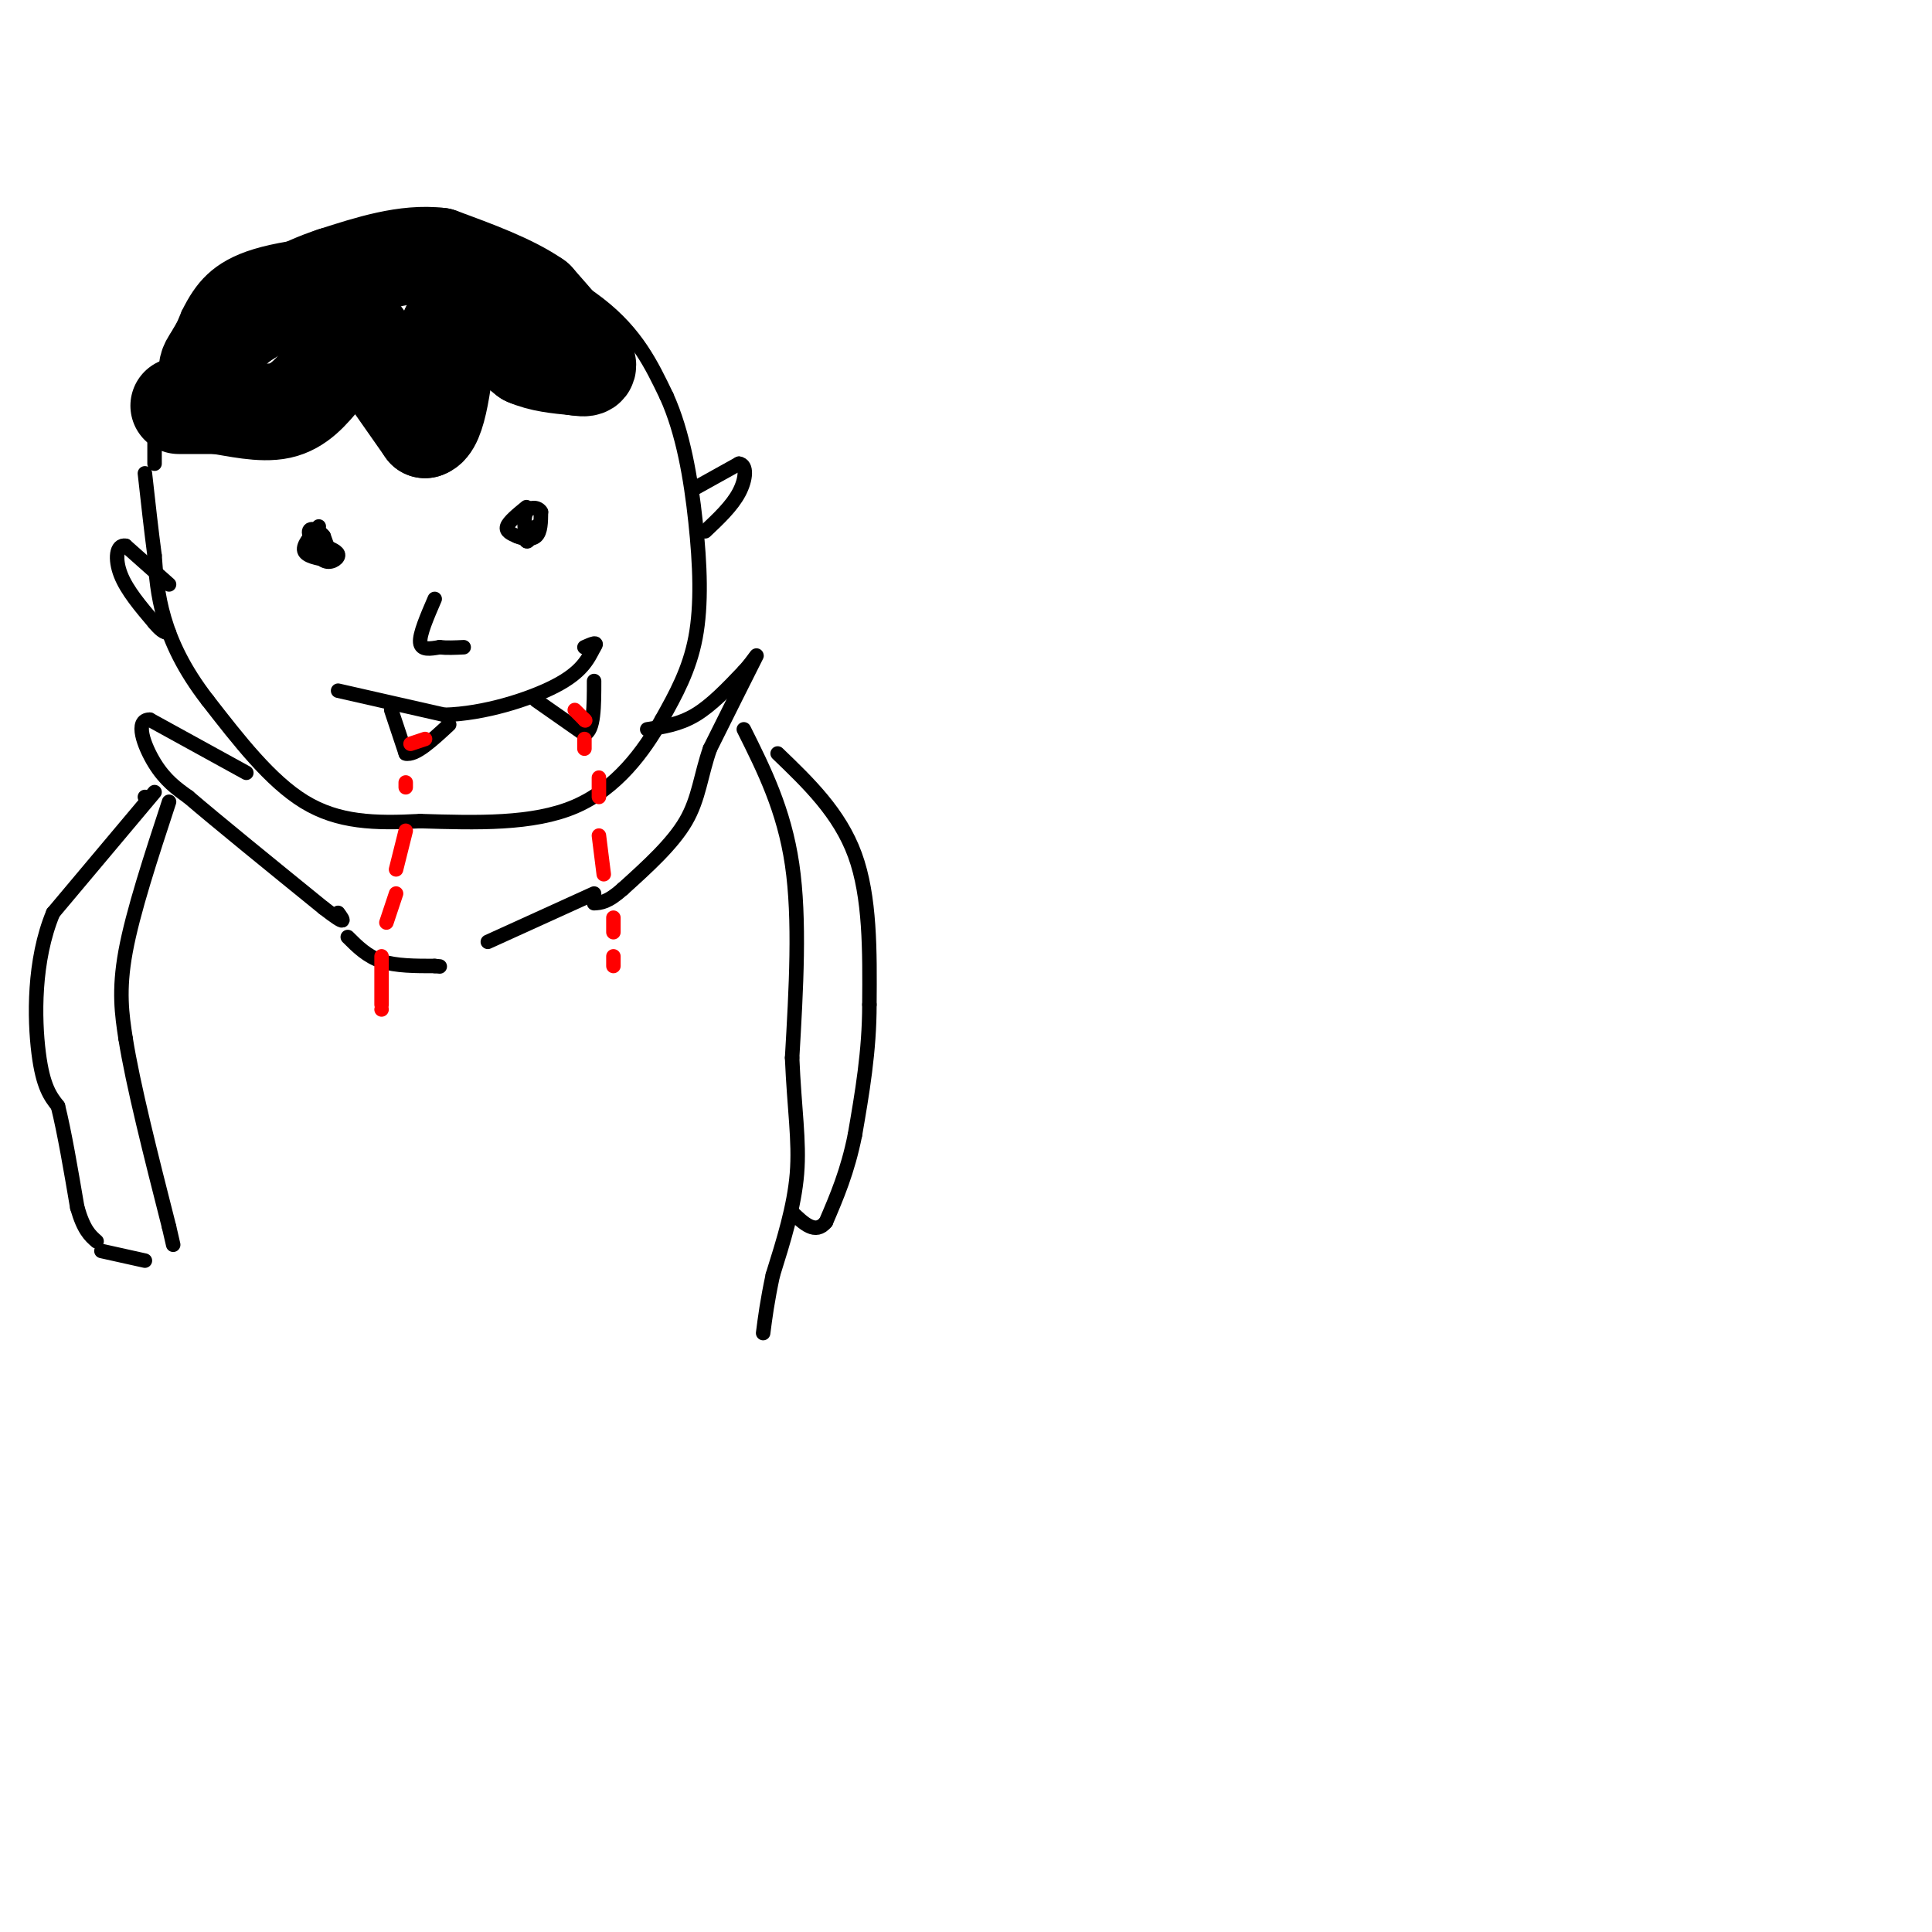 <svg viewBox='0 0 400 400' version='1.1' xmlns='http://www.w3.org/2000/svg' xmlns:xlink='http://www.w3.org/1999/xlink'><g fill='none' stroke='rgb(0,0,0)' stroke-width='3' stroke-linecap='round' stroke-linejoin='round'><path d='M32,96c0.000,0.000 0.000,-12.000 0,-12'/><path d='M32,84c1.167,-5.167 4.083,-12.083 7,-19'/><path d='M39,65c2.689,-5.444 5.911,-9.556 14,-12c8.089,-2.444 21.044,-3.222 34,-4'/><path d='M87,49c6.369,-1.226 5.292,-2.292 11,0c5.708,2.292 18.202,7.940 26,14c7.798,6.060 10.899,12.530 14,19'/><path d='M138,82c3.440,7.595 5.042,17.083 6,26c0.958,8.917 1.274,17.262 0,24c-1.274,6.738 -4.137,11.869 -7,17'/><path d='M137,149c-3.667,6.511 -9.333,14.289 -18,18c-8.667,3.711 -20.333,3.356 -32,3'/><path d='M87,170c-9.422,0.511 -16.978,0.289 -24,-4c-7.022,-4.289 -13.511,-12.644 -20,-21'/><path d='M43,145c-5.022,-6.467 -7.578,-12.133 -9,-17c-1.422,-4.867 -1.711,-8.933 -2,-13'/><path d='M32,115c-0.667,-5.000 -1.333,-11.000 -2,-17'/></g>
<g fill='none' stroke='rgb(0,0,0)' stroke-width='20' stroke-linecap='round' stroke-linejoin='round'><path d='M37,84c0.000,0.000 8.000,0.000 8,0'/><path d='M45,84c3.733,0.533 9.067,1.867 13,1c3.933,-0.867 6.467,-3.933 9,-7'/><path d='M67,78c2.867,-2.956 5.533,-6.844 7,-8c1.467,-1.156 1.733,0.422 2,2'/><path d='M76,72c2.333,3.167 7.167,10.083 12,17'/><path d='M88,89c2.833,-0.667 3.917,-10.833 5,-21'/><path d='M93,68c2.200,-3.533 5.200,-1.867 8,0c2.800,1.867 5.400,3.933 8,6'/><path d='M109,74c3.000,1.333 6.500,1.667 10,2'/><path d='M119,76c2.444,0.400 3.556,0.400 2,-2c-1.556,-2.400 -5.778,-7.200 -10,-12'/><path d='M111,62c-5.000,-3.500 -12.500,-6.250 -20,-9'/><path d='M91,53c-7.000,-0.833 -14.500,1.583 -22,4'/><path d='M69,57c-6.667,2.167 -12.333,5.583 -18,9'/><path d='M51,66c-4.167,2.833 -5.583,5.417 -7,8'/><path d='M44,74c-1.333,1.833 -1.167,2.417 -1,3'/><path d='M43,77c-0.333,1.000 -0.667,2.000 -1,3'/></g>
<g fill='none' stroke='rgb(0,0,0)' stroke-width='3' stroke-linecap='round' stroke-linejoin='round'><path d='M66,109c-1.667,1.917 -3.333,3.833 -3,5c0.333,1.167 2.667,1.583 5,2'/><path d='M68,116c0.667,-0.500 -0.167,-2.750 -1,-5'/><path d='M67,111c-0.956,-1.267 -2.844,-1.933 -3,-1c-0.156,0.933 1.422,3.467 3,6'/><path d='M67,116c1.267,0.800 2.933,-0.200 3,-1c0.067,-0.800 -1.467,-1.400 -3,-2'/><path d='M67,113c-0.833,-0.167 -1.417,0.417 -2,1'/><path d='M109,105c-1.833,1.500 -3.667,3.000 -4,4c-0.333,1.000 0.833,1.500 2,2'/><path d='M107,111c1.156,0.533 3.044,0.867 4,0c0.956,-0.867 0.978,-2.933 1,-5'/><path d='M112,106c-0.511,-1.044 -2.289,-1.156 -3,0c-0.711,1.156 -0.356,3.578 0,6'/><path d='M109,112c0.333,0.500 1.167,-1.250 2,-3'/><path d='M90,124c-1.583,3.667 -3.167,7.333 -3,9c0.167,1.667 2.083,1.333 4,1'/><path d='M91,134c1.500,0.167 3.250,0.083 5,0'/><path d='M70,143c0.000,0.000 22.000,5.000 22,5'/><path d='M92,148c8.178,-0.200 17.622,-3.200 23,-6c5.378,-2.800 6.689,-5.400 8,-8'/><path d='M123,134c1.000,-1.333 -0.500,-0.667 -2,0'/><path d='M81,147c0.000,0.000 3.000,9.000 3,9'/><path d='M84,156c2.000,0.500 5.500,-2.750 9,-6'/><path d='M111,145c0.000,0.000 10.000,7.000 10,7'/><path d='M121,152c2.000,-0.667 2.000,-5.833 2,-11'/><path d='M35,121c0.000,0.000 -9.000,-8.000 -9,-8'/><path d='M26,113c-1.933,-0.356 -2.267,2.756 -1,6c1.267,3.244 4.133,6.622 7,10'/><path d='M32,129c1.667,2.000 2.333,2.000 3,2'/><path d='M144,101c0.000,0.000 9.000,-5.000 9,-5'/><path d='M153,96c1.711,0.200 1.489,3.200 0,6c-1.489,2.800 -4.244,5.400 -7,8'/><path d='M51,160c0.000,0.000 -20.000,-11.000 -20,-11'/><path d='M31,149c-3.200,-0.022 -1.200,5.422 1,9c2.200,3.578 4.600,5.289 7,7'/><path d='M39,165c5.833,5.000 16.917,14.000 28,23'/><path d='M67,188c5.167,4.000 4.083,2.500 3,1'/><path d='M134,151c3.333,-0.500 6.667,-1.000 10,-3c3.333,-2.000 6.667,-5.500 10,-9'/><path d='M154,139c2.400,-2.644 3.400,-4.756 2,-2c-1.400,2.756 -5.200,10.378 -9,18'/><path d='M147,155c-1.933,5.511 -2.267,10.289 -5,15c-2.733,4.711 -7.867,9.356 -13,14'/><path d='M129,184c-3.167,2.833 -4.583,2.917 -6,3'/><path d='M35,166c-3.750,11.417 -7.500,22.833 -9,31c-1.500,8.167 -0.750,13.083 0,18'/><path d='M26,215c1.500,9.500 5.250,24.250 9,39'/><path d='M35,254c1.500,6.500 0.750,3.250 0,0'/><path d='M154,151c4.167,8.333 8.333,16.667 10,28c1.667,11.333 0.833,25.667 0,40'/><path d='M164,219c0.444,10.622 1.556,17.178 1,24c-0.556,6.822 -2.778,13.911 -5,21'/><path d='M160,264c-1.167,5.500 -1.583,8.750 -2,12'/><path d='M72,194c2.000,2.000 4.000,4.000 7,5c3.000,1.000 7.000,1.000 11,1'/><path d='M90,200c1.833,0.167 0.917,0.083 0,0'/><path d='M123,185c0.000,0.000 -22.000,10.000 -22,10'/></g>
<g fill='none' stroke='rgb(255,0,0)' stroke-width='3' stroke-linecap='round' stroke-linejoin='round'><path d='M85,154c0.000,0.000 3.000,-1.000 3,-1'/><path d='M119,147c0.000,0.000 2.000,2.000 2,2'/><path d='M121,149c0.333,0.333 0.167,0.167 0,0'/><path d='M121,153c0.000,0.000 0.000,2.000 0,2'/><path d='M124,161c0.000,0.000 0.000,4.000 0,4'/><path d='M124,173c0.000,0.000 1.000,8.000 1,8'/><path d='M127,190c0.000,0.000 0.000,3.000 0,3'/><path d='M127,198c0.000,0.000 0.000,2.000 0,2'/><path d='M84,162c0.000,0.000 0.000,1.000 0,1'/><path d='M84,172c0.000,0.000 -2.000,8.000 -2,8'/><path d='M82,185c0.000,0.000 -2.000,6.000 -2,6'/><path d='M79,198c0.000,0.000 0.000,10.000 0,10'/><path d='M79,209c0.000,0.000 0.000,0.000 0,0'/></g>
<g fill='none' stroke='rgb(0,0,0)' stroke-width='3' stroke-linecap='round' stroke-linejoin='round'><path d='M30,165c0.000,0.000 0.000,0.000 0,0'/><path d='M32,164c0.000,0.000 -21.000,25.000 -21,25'/><path d='M11,189c-4.111,9.844 -3.889,21.956 -3,29c0.889,7.044 2.444,9.022 4,11'/><path d='M12,229c1.333,5.333 2.667,13.167 4,21'/><path d='M16,250c1.333,4.667 2.667,5.833 4,7'/><path d='M21,259c0.000,0.000 9.000,2.000 9,2'/><path d='M161,156c6.417,6.167 12.833,12.333 16,21c3.167,8.667 3.083,19.833 3,31'/><path d='M180,208c0.000,9.667 -1.500,18.333 -3,27'/><path d='M177,235c-1.500,7.500 -3.750,12.750 -6,18'/><path d='M171,253c-2.167,2.667 -4.583,0.333 -7,-2'/></g>
</svg>